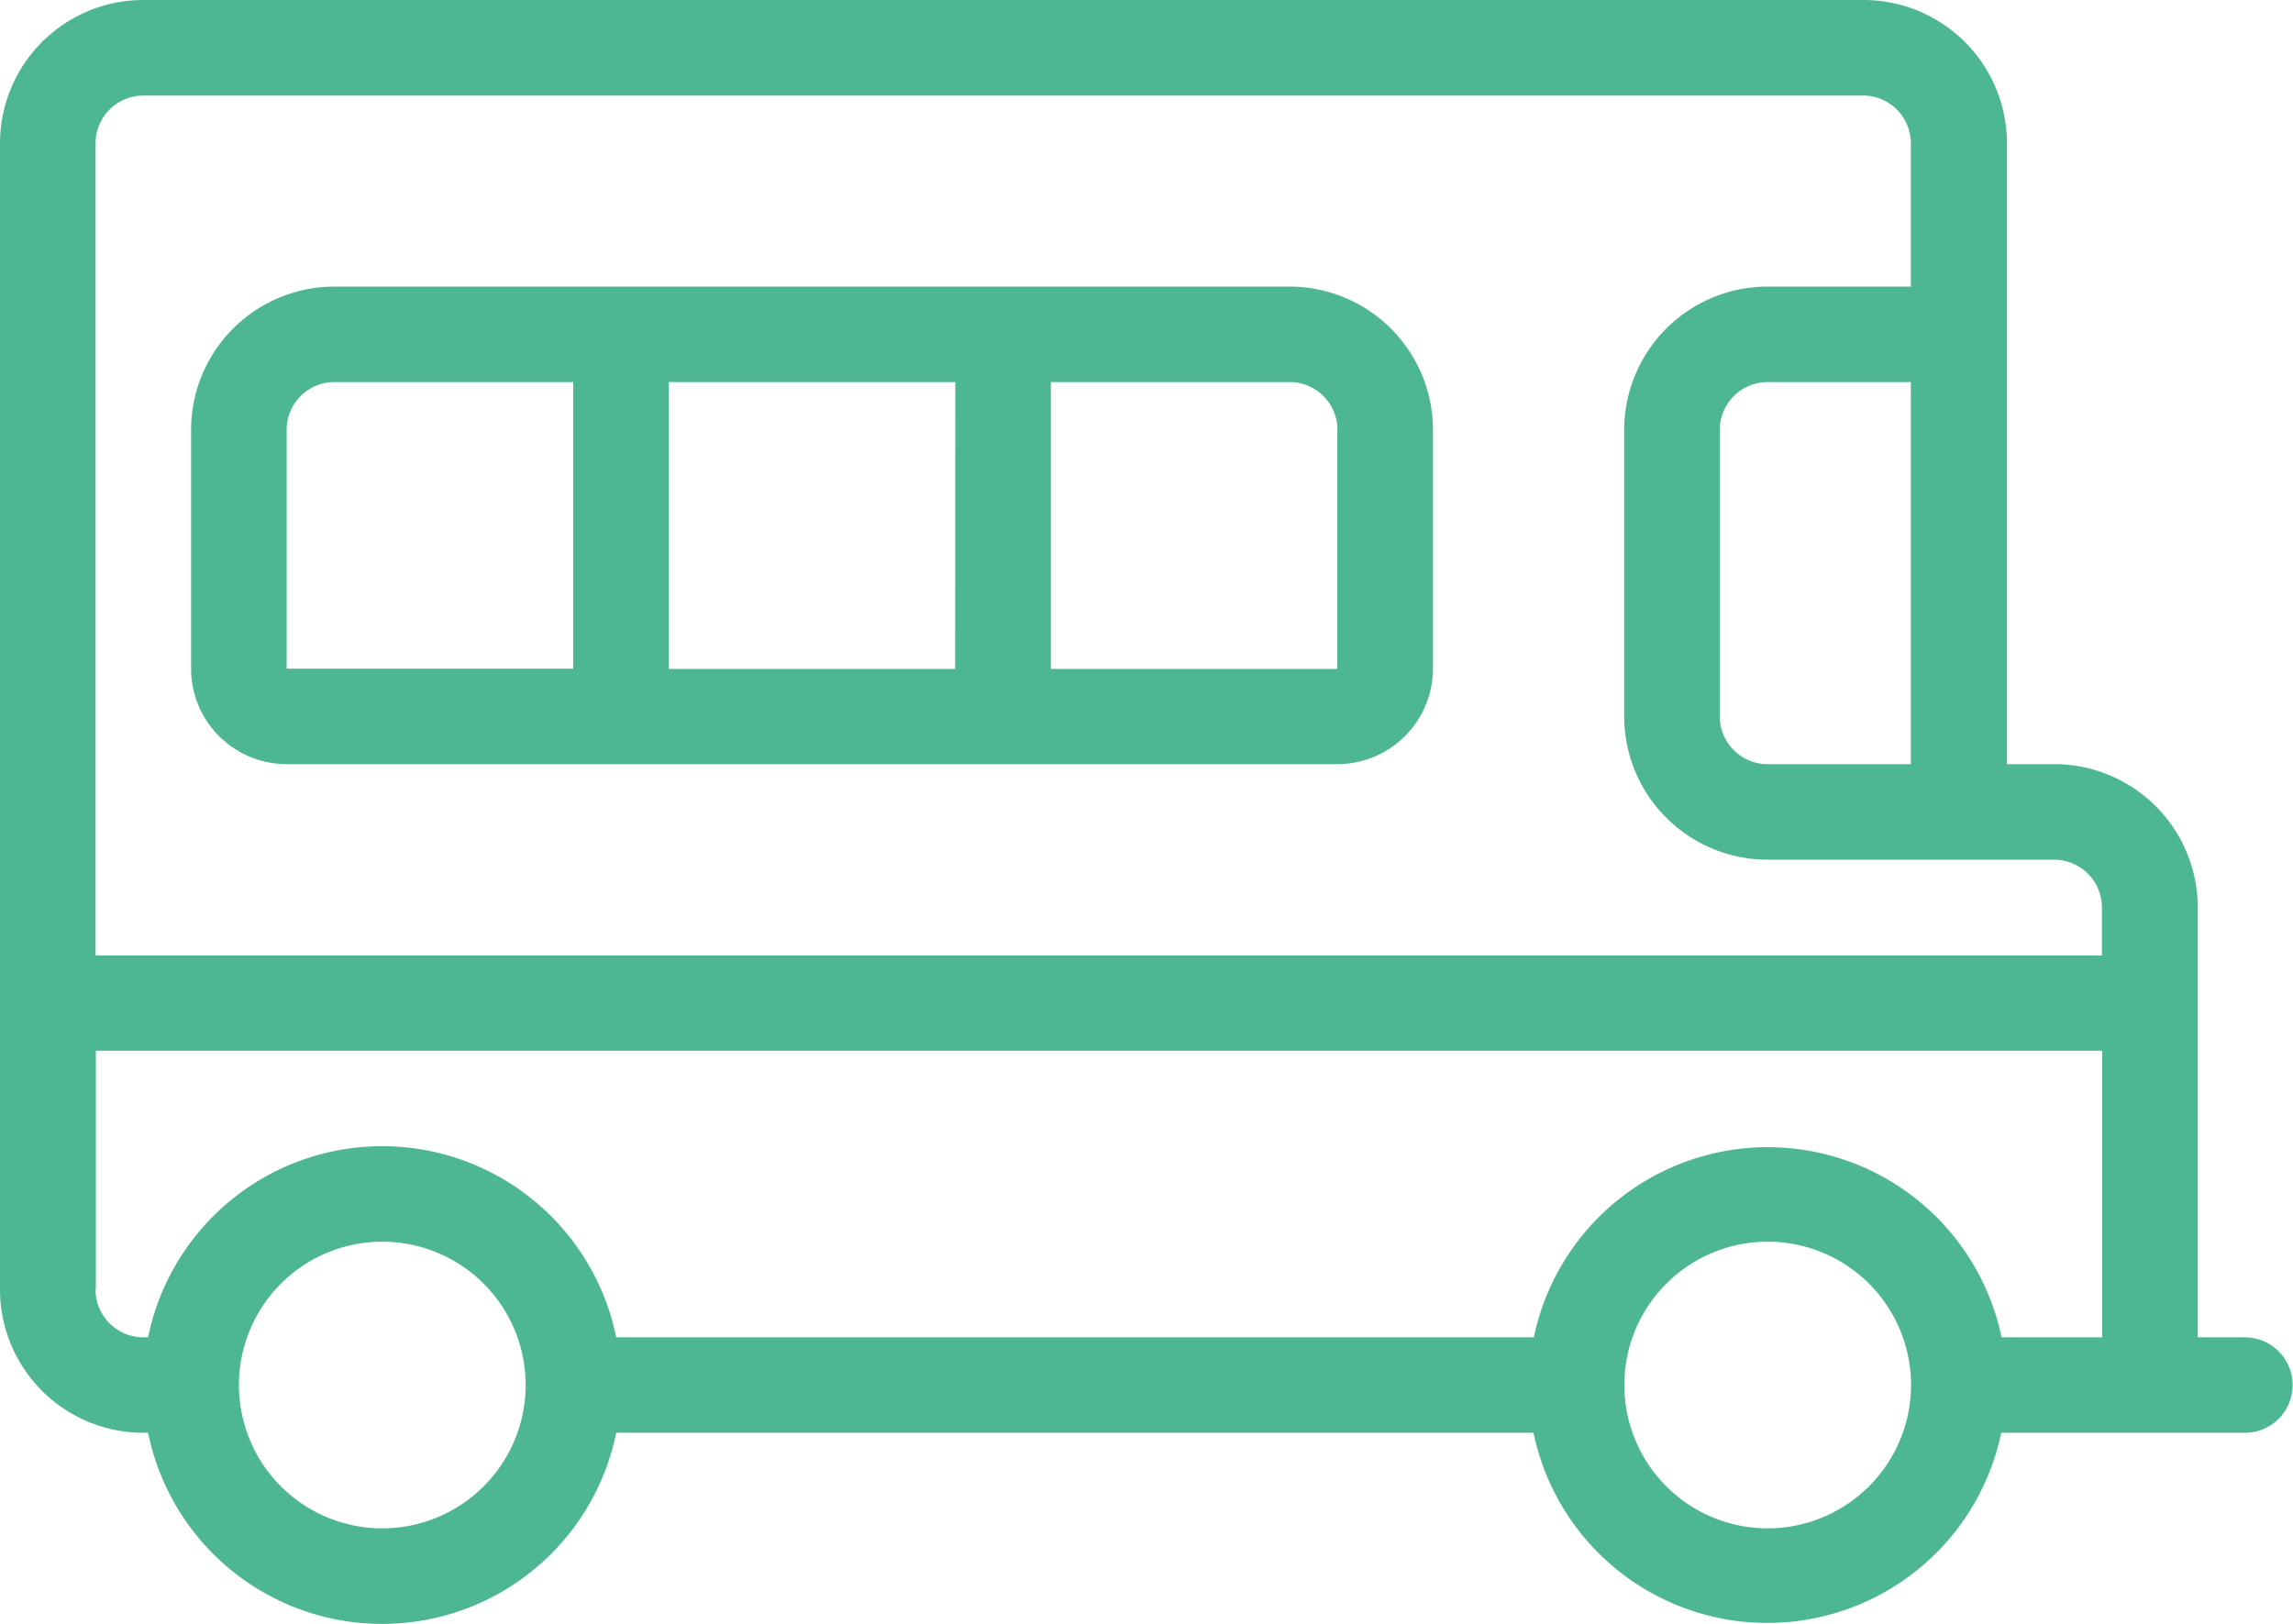 <svg id="b4147c1e-f6dc-4ee0-b191-23fd1f7b98de" data-name="Layer 1" xmlns="http://www.w3.org/2000/svg" width="338.29" height="239.63" viewBox="0 0 338.29 239.63"><title>icon-bus</title><path d="M335.83,203.34h-7V139.91a21.18,21.18,0,0,0-21.15-21.15h-7V27.14A21.17,21.17,0,0,0,279.45,6H25.73A21.16,21.16,0,0,0,4.59,27.14V196.29a21.16,21.16,0,0,0,21.14,21.14h.71a35.24,35.24,0,0,0,69.06,0H230.83a35.24,35.24,0,0,0,69,0h35.95a7,7,0,1,0,0-14.09Zm-70.47-84.58a7.05,7.05,0,0,1-7.05-7V69.43a7.06,7.06,0,0,1,7.05-7.05H286.5v56.38ZM25.73,20.1H279.45a7.05,7.05,0,0,1,7.05,7V48.29H265.36a21.17,21.17,0,0,0-21.15,21.14v42.29a21.17,21.17,0,0,0,21.15,21.14h42.28a7.06,7.06,0,0,1,7.05,7V147h-296V27.14A7.05,7.05,0,0,1,25.73,20.1Zm-7,176.19V161.05h296v42.29H299.88a35.24,35.24,0,0,0-69,0H95.5a35.24,35.24,0,0,0-69.06,0h-.71A7.06,7.06,0,0,1,18.68,196.29ZM61,231.53a21.15,21.15,0,1,1,21.14-21.14A21.16,21.16,0,0,1,61,231.53Zm204.39,0a21.15,21.15,0,1,1,21.14-21.14A21.17,21.17,0,0,1,265.36,231.53Z" transform="translate(-4.59 -6)" style="fill:#4db794"/><path d="M46.88,118.76h155A14.11,14.11,0,0,0,216,104.67V69.43a21.17,21.17,0,0,0-21.15-21.14H53.92A21.16,21.16,0,0,0,32.78,69.43v35.24A14.1,14.1,0,0,0,46.88,118.76Zm155-7v-7h0Zm0-42.29v35.24H159.63V62.38h35.23A7.06,7.06,0,0,1,201.91,69.43Zm-56.38,35.24H103.26V62.38h42.27ZM46.88,69.43a7.05,7.05,0,0,1,7-7.05H89.15v42.29H46.88Z" transform="translate(-4.59 -6)" style="fill:#4db794"/></svg>